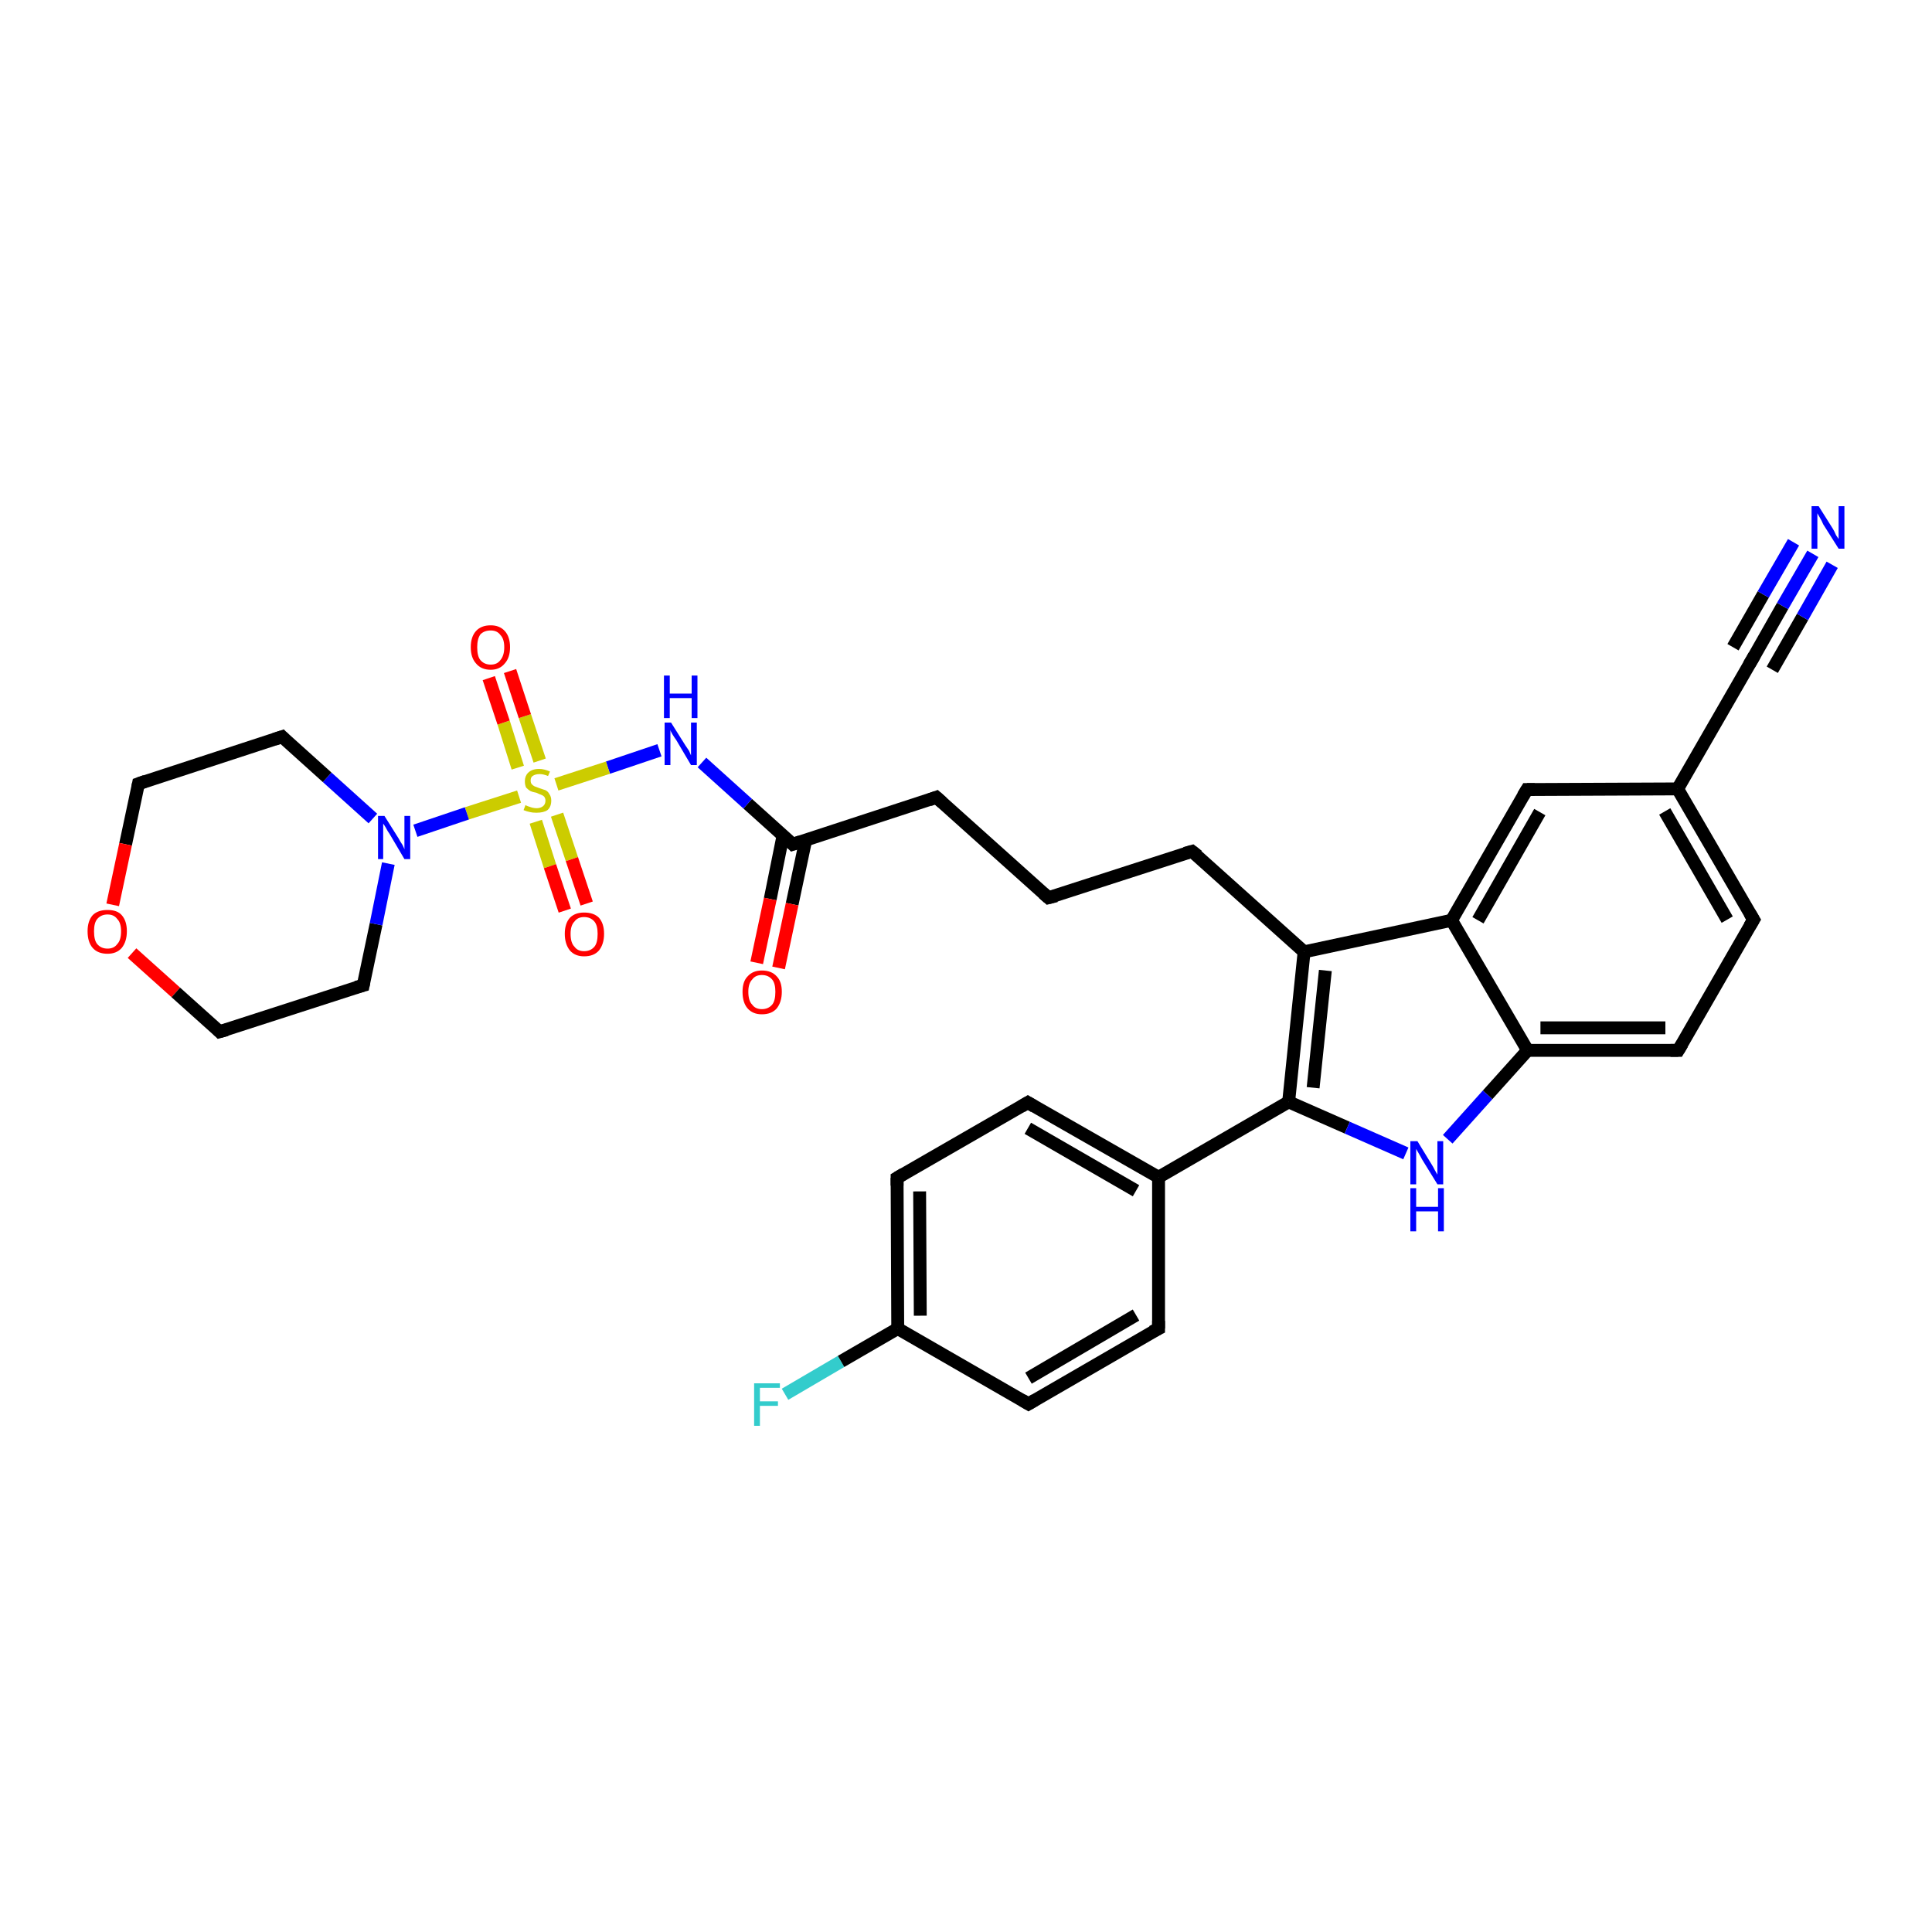 <?xml version='1.0' encoding='iso-8859-1'?>
<svg version='1.1' baseProfile='full'
              xmlns='http://www.w3.org/2000/svg'
                      xmlns:rdkit='http://www.rdkit.org/xml'
                      xmlns:xlink='http://www.w3.org/1999/xlink'
                  xml:space='preserve'
width='300px' height='300px' viewBox='0 0 300 300'>
<!-- END OF HEADER -->
<rect style='opacity:1.0;fill:#FFFFFF;stroke:none' width='300.0' height='300.0' x='0.0' y='0.0'> </rect>
<path class='bond-0 atom-0 atom-1' d='M 121.9,216.5 L 130.6,211.4' style='fill:none;fill-rule:evenodd;stroke:#33CCCC;stroke-width:2.0px;stroke-linecap:butt;stroke-linejoin:miter;stroke-opacity:1' />
<path class='bond-0 atom-0 atom-1' d='M 130.6,211.4 L 139.4,206.3' style='fill:none;fill-rule:evenodd;stroke:#000000;stroke-width:2.0px;stroke-linecap:butt;stroke-linejoin:miter;stroke-opacity:1' />
<path class='bond-1 atom-1 atom-2' d='M 139.4,206.3 L 139.3,182.9' style='fill:none;fill-rule:evenodd;stroke:#000000;stroke-width:2.0px;stroke-linecap:butt;stroke-linejoin:miter;stroke-opacity:1' />
<path class='bond-1 atom-1 atom-2' d='M 142.9,204.3 L 142.8,185.0' style='fill:none;fill-rule:evenodd;stroke:#000000;stroke-width:2.0px;stroke-linecap:butt;stroke-linejoin:miter;stroke-opacity:1' />
<path class='bond-2 atom-2 atom-3' d='M 139.3,182.9 L 159.6,171.2' style='fill:none;fill-rule:evenodd;stroke:#000000;stroke-width:2.0px;stroke-linecap:butt;stroke-linejoin:miter;stroke-opacity:1' />
<path class='bond-3 atom-3 atom-4' d='M 159.6,171.2 L 179.9,182.8' style='fill:none;fill-rule:evenodd;stroke:#000000;stroke-width:2.0px;stroke-linecap:butt;stroke-linejoin:miter;stroke-opacity:1' />
<path class='bond-3 atom-3 atom-4' d='M 159.6,175.2 L 176.4,184.9' style='fill:none;fill-rule:evenodd;stroke:#000000;stroke-width:2.0px;stroke-linecap:butt;stroke-linejoin:miter;stroke-opacity:1' />
<path class='bond-4 atom-4 atom-5' d='M 179.9,182.8 L 179.9,206.3' style='fill:none;fill-rule:evenodd;stroke:#000000;stroke-width:2.0px;stroke-linecap:butt;stroke-linejoin:miter;stroke-opacity:1' />
<path class='bond-5 atom-5 atom-6' d='M 179.9,206.3 L 159.7,218.0' style='fill:none;fill-rule:evenodd;stroke:#000000;stroke-width:2.0px;stroke-linecap:butt;stroke-linejoin:miter;stroke-opacity:1' />
<path class='bond-5 atom-5 atom-6' d='M 176.4,204.2 L 159.7,214.0' style='fill:none;fill-rule:evenodd;stroke:#000000;stroke-width:2.0px;stroke-linecap:butt;stroke-linejoin:miter;stroke-opacity:1' />
<path class='bond-6 atom-4 atom-7' d='M 179.9,182.8 L 200.1,171.1' style='fill:none;fill-rule:evenodd;stroke:#000000;stroke-width:2.0px;stroke-linecap:butt;stroke-linejoin:miter;stroke-opacity:1' />
<path class='bond-7 atom-7 atom-8' d='M 200.1,171.1 L 209.2,175.1' style='fill:none;fill-rule:evenodd;stroke:#000000;stroke-width:2.0px;stroke-linecap:butt;stroke-linejoin:miter;stroke-opacity:1' />
<path class='bond-7 atom-7 atom-8' d='M 209.2,175.1 L 218.3,179.1' style='fill:none;fill-rule:evenodd;stroke:#0000FF;stroke-width:2.0px;stroke-linecap:butt;stroke-linejoin:miter;stroke-opacity:1' />
<path class='bond-8 atom-8 atom-9' d='M 224.8,176.9 L 231.0,170.0' style='fill:none;fill-rule:evenodd;stroke:#0000FF;stroke-width:2.0px;stroke-linecap:butt;stroke-linejoin:miter;stroke-opacity:1' />
<path class='bond-8 atom-8 atom-9' d='M 231.0,170.0 L 237.2,163.1' style='fill:none;fill-rule:evenodd;stroke:#000000;stroke-width:2.0px;stroke-linecap:butt;stroke-linejoin:miter;stroke-opacity:1' />
<path class='bond-9 atom-9 atom-10' d='M 237.2,163.1 L 260.6,163.1' style='fill:none;fill-rule:evenodd;stroke:#000000;stroke-width:2.0px;stroke-linecap:butt;stroke-linejoin:miter;stroke-opacity:1' />
<path class='bond-9 atom-9 atom-10' d='M 239.2,159.6 L 258.6,159.6' style='fill:none;fill-rule:evenodd;stroke:#000000;stroke-width:2.0px;stroke-linecap:butt;stroke-linejoin:miter;stroke-opacity:1' />
<path class='bond-10 atom-10 atom-11' d='M 260.6,163.1 L 272.3,142.8' style='fill:none;fill-rule:evenodd;stroke:#000000;stroke-width:2.0px;stroke-linecap:butt;stroke-linejoin:miter;stroke-opacity:1' />
<path class='bond-11 atom-11 atom-12' d='M 272.3,142.8 L 260.5,122.5' style='fill:none;fill-rule:evenodd;stroke:#000000;stroke-width:2.0px;stroke-linecap:butt;stroke-linejoin:miter;stroke-opacity:1' />
<path class='bond-11 atom-11 atom-12' d='M 268.2,142.8 L 258.5,126.0' style='fill:none;fill-rule:evenodd;stroke:#000000;stroke-width:2.0px;stroke-linecap:butt;stroke-linejoin:miter;stroke-opacity:1' />
<path class='bond-12 atom-12 atom-13' d='M 260.5,122.5 L 237.1,122.6' style='fill:none;fill-rule:evenodd;stroke:#000000;stroke-width:2.0px;stroke-linecap:butt;stroke-linejoin:miter;stroke-opacity:1' />
<path class='bond-13 atom-13 atom-14' d='M 237.1,122.6 L 225.4,142.9' style='fill:none;fill-rule:evenodd;stroke:#000000;stroke-width:2.0px;stroke-linecap:butt;stroke-linejoin:miter;stroke-opacity:1' />
<path class='bond-13 atom-13 atom-14' d='M 239.1,126.1 L 229.5,142.9' style='fill:none;fill-rule:evenodd;stroke:#000000;stroke-width:2.0px;stroke-linecap:butt;stroke-linejoin:miter;stroke-opacity:1' />
<path class='bond-14 atom-14 atom-15' d='M 225.4,142.9 L 202.5,147.8' style='fill:none;fill-rule:evenodd;stroke:#000000;stroke-width:2.0px;stroke-linecap:butt;stroke-linejoin:miter;stroke-opacity:1' />
<path class='bond-15 atom-15 atom-16' d='M 202.5,147.8 L 185.1,132.2' style='fill:none;fill-rule:evenodd;stroke:#000000;stroke-width:2.0px;stroke-linecap:butt;stroke-linejoin:miter;stroke-opacity:1' />
<path class='bond-16 atom-16 atom-17' d='M 185.1,132.2 L 162.8,139.4' style='fill:none;fill-rule:evenodd;stroke:#000000;stroke-width:2.0px;stroke-linecap:butt;stroke-linejoin:miter;stroke-opacity:1' />
<path class='bond-17 atom-17 atom-18' d='M 162.8,139.4 L 145.4,123.8' style='fill:none;fill-rule:evenodd;stroke:#000000;stroke-width:2.0px;stroke-linecap:butt;stroke-linejoin:miter;stroke-opacity:1' />
<path class='bond-18 atom-18 atom-19' d='M 145.4,123.8 L 123.1,131.1' style='fill:none;fill-rule:evenodd;stroke:#000000;stroke-width:2.0px;stroke-linecap:butt;stroke-linejoin:miter;stroke-opacity:1' />
<path class='bond-19 atom-19 atom-20' d='M 121.6,129.7 L 119.6,139.6' style='fill:none;fill-rule:evenodd;stroke:#000000;stroke-width:2.0px;stroke-linecap:butt;stroke-linejoin:miter;stroke-opacity:1' />
<path class='bond-19 atom-19 atom-20' d='M 119.6,139.6 L 117.5,149.5' style='fill:none;fill-rule:evenodd;stroke:#FF0000;stroke-width:2.0px;stroke-linecap:butt;stroke-linejoin:miter;stroke-opacity:1' />
<path class='bond-19 atom-19 atom-20' d='M 125.1,130.5 L 123.0,140.4' style='fill:none;fill-rule:evenodd;stroke:#000000;stroke-width:2.0px;stroke-linecap:butt;stroke-linejoin:miter;stroke-opacity:1' />
<path class='bond-19 atom-19 atom-20' d='M 123.0,140.4 L 120.9,150.3' style='fill:none;fill-rule:evenodd;stroke:#FF0000;stroke-width:2.0px;stroke-linecap:butt;stroke-linejoin:miter;stroke-opacity:1' />
<path class='bond-20 atom-19 atom-21' d='M 123.1,131.1 L 116.1,124.8' style='fill:none;fill-rule:evenodd;stroke:#000000;stroke-width:2.0px;stroke-linecap:butt;stroke-linejoin:miter;stroke-opacity:1' />
<path class='bond-20 atom-19 atom-21' d='M 116.1,124.8 L 109.0,118.4' style='fill:none;fill-rule:evenodd;stroke:#0000FF;stroke-width:2.0px;stroke-linecap:butt;stroke-linejoin:miter;stroke-opacity:1' />
<path class='bond-21 atom-21 atom-22' d='M 102.4,116.5 L 94.4,119.2' style='fill:none;fill-rule:evenodd;stroke:#0000FF;stroke-width:2.0px;stroke-linecap:butt;stroke-linejoin:miter;stroke-opacity:1' />
<path class='bond-21 atom-21 atom-22' d='M 94.4,119.2 L 86.4,121.8' style='fill:none;fill-rule:evenodd;stroke:#CCCC00;stroke-width:2.0px;stroke-linecap:butt;stroke-linejoin:miter;stroke-opacity:1' />
<path class='bond-22 atom-22 atom-23' d='M 83.8,118.1 L 81.5,111.2' style='fill:none;fill-rule:evenodd;stroke:#CCCC00;stroke-width:2.0px;stroke-linecap:butt;stroke-linejoin:miter;stroke-opacity:1' />
<path class='bond-22 atom-22 atom-23' d='M 81.5,111.2 L 79.2,104.2' style='fill:none;fill-rule:evenodd;stroke:#FF0000;stroke-width:2.0px;stroke-linecap:butt;stroke-linejoin:miter;stroke-opacity:1' />
<path class='bond-22 atom-22 atom-23' d='M 80.4,119.2 L 78.2,112.2' style='fill:none;fill-rule:evenodd;stroke:#CCCC00;stroke-width:2.0px;stroke-linecap:butt;stroke-linejoin:miter;stroke-opacity:1' />
<path class='bond-22 atom-22 atom-23' d='M 78.2,112.2 L 75.9,105.3' style='fill:none;fill-rule:evenodd;stroke:#FF0000;stroke-width:2.0px;stroke-linecap:butt;stroke-linejoin:miter;stroke-opacity:1' />
<path class='bond-23 atom-22 atom-24' d='M 83.2,127.6 L 85.4,134.5' style='fill:none;fill-rule:evenodd;stroke:#CCCC00;stroke-width:2.0px;stroke-linecap:butt;stroke-linejoin:miter;stroke-opacity:1' />
<path class='bond-23 atom-22 atom-24' d='M 85.4,134.5 L 87.7,141.4' style='fill:none;fill-rule:evenodd;stroke:#FF0000;stroke-width:2.0px;stroke-linecap:butt;stroke-linejoin:miter;stroke-opacity:1' />
<path class='bond-23 atom-22 atom-24' d='M 86.5,126.5 L 88.8,133.4' style='fill:none;fill-rule:evenodd;stroke:#CCCC00;stroke-width:2.0px;stroke-linecap:butt;stroke-linejoin:miter;stroke-opacity:1' />
<path class='bond-23 atom-22 atom-24' d='M 88.8,133.4 L 91.1,140.3' style='fill:none;fill-rule:evenodd;stroke:#FF0000;stroke-width:2.0px;stroke-linecap:butt;stroke-linejoin:miter;stroke-opacity:1' />
<path class='bond-24 atom-22 atom-25' d='M 80.6,123.7 L 72.5,126.3' style='fill:none;fill-rule:evenodd;stroke:#CCCC00;stroke-width:2.0px;stroke-linecap:butt;stroke-linejoin:miter;stroke-opacity:1' />
<path class='bond-24 atom-22 atom-25' d='M 72.5,126.3 L 64.5,129.0' style='fill:none;fill-rule:evenodd;stroke:#0000FF;stroke-width:2.0px;stroke-linecap:butt;stroke-linejoin:miter;stroke-opacity:1' />
<path class='bond-25 atom-25 atom-26' d='M 57.9,127.1 L 50.8,120.7' style='fill:none;fill-rule:evenodd;stroke:#0000FF;stroke-width:2.0px;stroke-linecap:butt;stroke-linejoin:miter;stroke-opacity:1' />
<path class='bond-25 atom-25 atom-26' d='M 50.8,120.7 L 43.8,114.4' style='fill:none;fill-rule:evenodd;stroke:#000000;stroke-width:2.0px;stroke-linecap:butt;stroke-linejoin:miter;stroke-opacity:1' />
<path class='bond-26 atom-26 atom-27' d='M 43.8,114.4 L 21.5,121.7' style='fill:none;fill-rule:evenodd;stroke:#000000;stroke-width:2.0px;stroke-linecap:butt;stroke-linejoin:miter;stroke-opacity:1' />
<path class='bond-27 atom-27 atom-28' d='M 21.5,121.7 L 19.5,131.1' style='fill:none;fill-rule:evenodd;stroke:#000000;stroke-width:2.0px;stroke-linecap:butt;stroke-linejoin:miter;stroke-opacity:1' />
<path class='bond-27 atom-27 atom-28' d='M 19.5,131.1 L 17.5,140.5' style='fill:none;fill-rule:evenodd;stroke:#FF0000;stroke-width:2.0px;stroke-linecap:butt;stroke-linejoin:miter;stroke-opacity:1' />
<path class='bond-28 atom-28 atom-29' d='M 20.5,148.0 L 27.3,154.1' style='fill:none;fill-rule:evenodd;stroke:#FF0000;stroke-width:2.0px;stroke-linecap:butt;stroke-linejoin:miter;stroke-opacity:1' />
<path class='bond-28 atom-28 atom-29' d='M 27.3,154.1 L 34.1,160.2' style='fill:none;fill-rule:evenodd;stroke:#000000;stroke-width:2.0px;stroke-linecap:butt;stroke-linejoin:miter;stroke-opacity:1' />
<path class='bond-29 atom-29 atom-30' d='M 34.1,160.2 L 56.4,153.0' style='fill:none;fill-rule:evenodd;stroke:#000000;stroke-width:2.0px;stroke-linecap:butt;stroke-linejoin:miter;stroke-opacity:1' />
<path class='bond-30 atom-12 atom-31' d='M 260.5,122.5 L 272.2,102.2' style='fill:none;fill-rule:evenodd;stroke:#000000;stroke-width:2.0px;stroke-linecap:butt;stroke-linejoin:miter;stroke-opacity:1' />
<path class='bond-31 atom-31 atom-32' d='M 272.2,102.2 L 276.8,94.1' style='fill:none;fill-rule:evenodd;stroke:#000000;stroke-width:2.0px;stroke-linecap:butt;stroke-linejoin:miter;stroke-opacity:1' />
<path class='bond-31 atom-31 atom-32' d='M 276.8,94.1 L 281.5,86.0' style='fill:none;fill-rule:evenodd;stroke:#0000FF;stroke-width:2.0px;stroke-linecap:butt;stroke-linejoin:miter;stroke-opacity:1' />
<path class='bond-31 atom-31 atom-32' d='M 269.1,100.5 L 273.8,92.3' style='fill:none;fill-rule:evenodd;stroke:#000000;stroke-width:2.0px;stroke-linecap:butt;stroke-linejoin:miter;stroke-opacity:1' />
<path class='bond-31 atom-31 atom-32' d='M 273.8,92.3 L 278.5,84.2' style='fill:none;fill-rule:evenodd;stroke:#0000FF;stroke-width:2.0px;stroke-linecap:butt;stroke-linejoin:miter;stroke-opacity:1' />
<path class='bond-31 atom-31 atom-32' d='M 275.2,104.0 L 279.9,95.8' style='fill:none;fill-rule:evenodd;stroke:#000000;stroke-width:2.0px;stroke-linecap:butt;stroke-linejoin:miter;stroke-opacity:1' />
<path class='bond-31 atom-31 atom-32' d='M 279.9,95.8 L 284.5,87.7' style='fill:none;fill-rule:evenodd;stroke:#0000FF;stroke-width:2.0px;stroke-linecap:butt;stroke-linejoin:miter;stroke-opacity:1' />
<path class='bond-32 atom-6 atom-1' d='M 159.7,218.0 L 139.4,206.3' style='fill:none;fill-rule:evenodd;stroke:#000000;stroke-width:2.0px;stroke-linecap:butt;stroke-linejoin:miter;stroke-opacity:1' />
<path class='bond-33 atom-15 atom-7' d='M 202.5,147.8 L 200.1,171.1' style='fill:none;fill-rule:evenodd;stroke:#000000;stroke-width:2.0px;stroke-linecap:butt;stroke-linejoin:miter;stroke-opacity:1' />
<path class='bond-33 atom-15 atom-7' d='M 205.8,150.7 L 203.9,168.9' style='fill:none;fill-rule:evenodd;stroke:#000000;stroke-width:2.0px;stroke-linecap:butt;stroke-linejoin:miter;stroke-opacity:1' />
<path class='bond-34 atom-30 atom-25' d='M 56.4,153.0 L 58.4,143.5' style='fill:none;fill-rule:evenodd;stroke:#000000;stroke-width:2.0px;stroke-linecap:butt;stroke-linejoin:miter;stroke-opacity:1' />
<path class='bond-34 atom-30 atom-25' d='M 58.4,143.5 L 60.3,134.1' style='fill:none;fill-rule:evenodd;stroke:#0000FF;stroke-width:2.0px;stroke-linecap:butt;stroke-linejoin:miter;stroke-opacity:1' />
<path class='bond-35 atom-14 atom-9' d='M 225.4,142.9 L 237.2,163.1' style='fill:none;fill-rule:evenodd;stroke:#000000;stroke-width:2.0px;stroke-linecap:butt;stroke-linejoin:miter;stroke-opacity:1' />
<path d='M 139.3,184.1 L 139.3,182.9 L 140.3,182.3' style='fill:none;stroke:#000000;stroke-width:2.0px;stroke-linecap:butt;stroke-linejoin:miter;stroke-opacity:1;' />
<path d='M 158.6,171.8 L 159.6,171.2 L 160.6,171.8' style='fill:none;stroke:#000000;stroke-width:2.0px;stroke-linecap:butt;stroke-linejoin:miter;stroke-opacity:1;' />
<path d='M 179.9,205.1 L 179.9,206.3 L 178.9,206.8' style='fill:none;stroke:#000000;stroke-width:2.0px;stroke-linecap:butt;stroke-linejoin:miter;stroke-opacity:1;' />
<path d='M 160.7,217.4 L 159.7,218.0 L 158.7,217.4' style='fill:none;stroke:#000000;stroke-width:2.0px;stroke-linecap:butt;stroke-linejoin:miter;stroke-opacity:1;' />
<path d='M 259.4,163.1 L 260.6,163.1 L 261.2,162.1' style='fill:none;stroke:#000000;stroke-width:2.0px;stroke-linecap:butt;stroke-linejoin:miter;stroke-opacity:1;' />
<path d='M 271.7,143.8 L 272.3,142.8 L 271.7,141.8' style='fill:none;stroke:#000000;stroke-width:2.0px;stroke-linecap:butt;stroke-linejoin:miter;stroke-opacity:1;' />
<path d='M 238.3,122.6 L 237.1,122.6 L 236.5,123.6' style='fill:none;stroke:#000000;stroke-width:2.0px;stroke-linecap:butt;stroke-linejoin:miter;stroke-opacity:1;' />
<path d='M 186.0,132.9 L 185.1,132.2 L 184.0,132.5' style='fill:none;stroke:#000000;stroke-width:2.0px;stroke-linecap:butt;stroke-linejoin:miter;stroke-opacity:1;' />
<path d='M 164.0,139.1 L 162.8,139.4 L 162.0,138.7' style='fill:none;stroke:#000000;stroke-width:2.0px;stroke-linecap:butt;stroke-linejoin:miter;stroke-opacity:1;' />
<path d='M 146.3,124.6 L 145.4,123.8 L 144.3,124.2' style='fill:none;stroke:#000000;stroke-width:2.0px;stroke-linecap:butt;stroke-linejoin:miter;stroke-opacity:1;' />
<path d='M 124.3,130.7 L 123.1,131.1 L 122.8,130.8' style='fill:none;stroke:#000000;stroke-width:2.0px;stroke-linecap:butt;stroke-linejoin:miter;stroke-opacity:1;' />
<path d='M 44.1,114.7 L 43.8,114.4 L 42.6,114.8' style='fill:none;stroke:#000000;stroke-width:2.0px;stroke-linecap:butt;stroke-linejoin:miter;stroke-opacity:1;' />
<path d='M 22.6,121.3 L 21.5,121.7 L 21.4,122.2' style='fill:none;stroke:#000000;stroke-width:2.0px;stroke-linecap:butt;stroke-linejoin:miter;stroke-opacity:1;' />
<path d='M 33.8,159.9 L 34.1,160.2 L 35.2,159.9' style='fill:none;stroke:#000000;stroke-width:2.0px;stroke-linecap:butt;stroke-linejoin:miter;stroke-opacity:1;' />
<path d='M 55.3,153.3 L 56.4,153.0 L 56.5,152.5' style='fill:none;stroke:#000000;stroke-width:2.0px;stroke-linecap:butt;stroke-linejoin:miter;stroke-opacity:1;' />
<path d='M 271.6,103.2 L 272.2,102.2 L 272.4,101.8' style='fill:none;stroke:#000000;stroke-width:2.0px;stroke-linecap:butt;stroke-linejoin:miter;stroke-opacity:1;' />
<path class='atom-0' d='M 117.1 214.8
L 121.1 214.8
L 121.1 215.5
L 118.0 215.5
L 118.0 217.6
L 120.8 217.6
L 120.8 218.3
L 118.0 218.3
L 118.0 221.4
L 117.1 221.4
L 117.1 214.8
' fill='#33CCCC'/>
<path class='atom-8' d='M 220.1 177.2
L 222.3 180.8
Q 222.5 181.1, 222.8 181.7
Q 223.2 182.4, 223.2 182.4
L 223.2 177.2
L 224.1 177.2
L 224.1 183.9
L 223.2 183.9
L 220.8 180.0
Q 220.6 179.6, 220.3 179.1
Q 220.0 178.6, 219.9 178.4
L 219.9 183.9
L 219.0 183.9
L 219.0 177.2
L 220.1 177.2
' fill='#0000FF'/>
<path class='atom-8' d='M 219.0 184.5
L 219.9 184.5
L 219.9 187.4
L 223.3 187.4
L 223.3 184.5
L 224.2 184.5
L 224.2 191.2
L 223.3 191.2
L 223.3 188.1
L 219.9 188.1
L 219.9 191.2
L 219.0 191.2
L 219.0 184.5
' fill='#0000FF'/>
<path class='atom-20' d='M 115.3 154.0
Q 115.3 152.4, 116.1 151.6
Q 116.9 150.7, 118.3 150.7
Q 119.8 150.7, 120.6 151.6
Q 121.4 152.4, 121.4 154.0
Q 121.4 155.6, 120.6 156.6
Q 119.8 157.5, 118.3 157.5
Q 116.9 157.5, 116.1 156.6
Q 115.3 155.7, 115.3 154.0
M 118.3 156.7
Q 119.3 156.7, 119.9 156.0
Q 120.4 155.4, 120.4 154.0
Q 120.4 152.7, 119.9 152.1
Q 119.3 151.4, 118.3 151.4
Q 117.3 151.4, 116.8 152.1
Q 116.2 152.7, 116.2 154.0
Q 116.2 155.4, 116.8 156.0
Q 117.3 156.7, 118.3 156.7
' fill='#FF0000'/>
<path class='atom-21' d='M 104.2 112.2
L 106.4 115.7
Q 106.6 116.0, 107.0 116.6
Q 107.3 117.3, 107.3 117.3
L 107.3 112.2
L 108.2 112.2
L 108.2 118.8
L 107.3 118.8
L 105.0 114.9
Q 104.7 114.5, 104.4 114.0
Q 104.1 113.5, 104.1 113.3
L 104.1 118.8
L 103.2 118.8
L 103.2 112.2
L 104.2 112.2
' fill='#0000FF'/>
<path class='atom-21' d='M 103.1 104.9
L 104.0 104.9
L 104.0 107.7
L 107.4 107.7
L 107.4 104.9
L 108.3 104.9
L 108.3 111.5
L 107.4 111.5
L 107.4 108.4
L 104.0 108.4
L 104.0 111.5
L 103.1 111.5
L 103.1 104.9
' fill='#0000FF'/>
<path class='atom-22' d='M 81.6 125.0
Q 81.7 125.1, 82.0 125.2
Q 82.3 125.3, 82.6 125.4
Q 83.0 125.5, 83.3 125.5
Q 83.9 125.5, 84.3 125.2
Q 84.7 124.9, 84.7 124.3
Q 84.7 124.0, 84.5 123.7
Q 84.3 123.5, 84.0 123.4
Q 83.7 123.3, 83.3 123.1
Q 82.7 123.0, 82.3 122.8
Q 82.0 122.6, 81.7 122.3
Q 81.5 121.9, 81.5 121.3
Q 81.5 120.5, 82.0 120.0
Q 82.6 119.4, 83.7 119.4
Q 84.5 119.4, 85.4 119.8
L 85.1 120.5
Q 84.4 120.2, 83.8 120.2
Q 83.1 120.2, 82.7 120.5
Q 82.4 120.7, 82.4 121.2
Q 82.4 121.6, 82.6 121.8
Q 82.8 122.0, 83.0 122.1
Q 83.3 122.2, 83.8 122.4
Q 84.4 122.6, 84.7 122.7
Q 85.1 122.9, 85.3 123.3
Q 85.6 123.7, 85.6 124.3
Q 85.6 125.3, 85.0 125.8
Q 84.4 126.2, 83.3 126.2
Q 82.7 126.2, 82.3 126.1
Q 81.8 126.0, 81.3 125.8
L 81.6 125.0
' fill='#CCCC00'/>
<path class='atom-23' d='M 73.1 100.5
Q 73.1 98.9, 73.9 98.0
Q 74.7 97.1, 76.2 97.1
Q 77.6 97.1, 78.4 98.0
Q 79.2 98.9, 79.2 100.5
Q 79.2 102.1, 78.4 103.0
Q 77.6 104.0, 76.2 104.0
Q 74.7 104.0, 73.9 103.0
Q 73.1 102.1, 73.1 100.5
M 76.2 103.2
Q 77.2 103.2, 77.7 102.5
Q 78.3 101.8, 78.3 100.5
Q 78.3 99.2, 77.7 98.6
Q 77.2 97.9, 76.2 97.9
Q 75.2 97.9, 74.6 98.5
Q 74.1 99.2, 74.1 100.5
Q 74.1 101.9, 74.6 102.5
Q 75.2 103.2, 76.2 103.2
' fill='#FF0000'/>
<path class='atom-24' d='M 87.7 145.0
Q 87.7 143.4, 88.5 142.5
Q 89.3 141.7, 90.7 141.7
Q 92.2 141.7, 93.0 142.5
Q 93.8 143.4, 93.8 145.0
Q 93.8 146.6, 93.0 147.6
Q 92.2 148.5, 90.7 148.5
Q 89.3 148.5, 88.5 147.6
Q 87.7 146.6, 87.7 145.0
M 90.7 147.7
Q 91.7 147.7, 92.3 147.0
Q 92.8 146.4, 92.8 145.0
Q 92.8 143.7, 92.3 143.1
Q 91.7 142.4, 90.7 142.4
Q 89.7 142.4, 89.2 143.1
Q 88.6 143.7, 88.6 145.0
Q 88.6 146.4, 89.2 147.0
Q 89.7 147.7, 90.7 147.7
' fill='#FF0000'/>
<path class='atom-25' d='M 59.7 126.7
L 61.9 130.2
Q 62.1 130.6, 62.5 131.2
Q 62.8 131.8, 62.8 131.9
L 62.8 126.7
L 63.7 126.7
L 63.7 133.4
L 62.8 133.4
L 60.5 129.5
Q 60.2 129.1, 59.9 128.5
Q 59.6 128.0, 59.5 127.9
L 59.5 133.4
L 58.7 133.4
L 58.7 126.7
L 59.7 126.7
' fill='#0000FF'/>
<path class='atom-28' d='M 13.6 144.6
Q 13.6 143.0, 14.4 142.1
Q 15.2 141.3, 16.7 141.3
Q 18.2 141.3, 18.9 142.1
Q 19.7 143.0, 19.7 144.6
Q 19.7 146.2, 18.9 147.2
Q 18.1 148.1, 16.7 148.1
Q 15.2 148.1, 14.4 147.2
Q 13.6 146.3, 13.6 144.6
M 16.7 147.3
Q 17.7 147.3, 18.2 146.6
Q 18.8 146.0, 18.8 144.6
Q 18.8 143.3, 18.2 142.7
Q 17.7 142.0, 16.7 142.0
Q 15.7 142.0, 15.1 142.7
Q 14.6 143.3, 14.6 144.6
Q 14.6 146.0, 15.1 146.6
Q 15.7 147.3, 16.7 147.3
' fill='#FF0000'/>
<path class='atom-32' d='M 282.4 78.6
L 284.6 82.1
Q 284.8 82.4, 285.1 83.1
Q 285.5 83.7, 285.5 83.7
L 285.5 78.6
L 286.4 78.6
L 286.4 85.2
L 285.5 85.2
L 283.1 81.4
Q 282.9 80.9, 282.6 80.4
Q 282.3 79.9, 282.2 79.7
L 282.2 85.2
L 281.3 85.2
L 281.3 78.6
L 282.4 78.6
' fill='#0000FF'/>
</svg>
